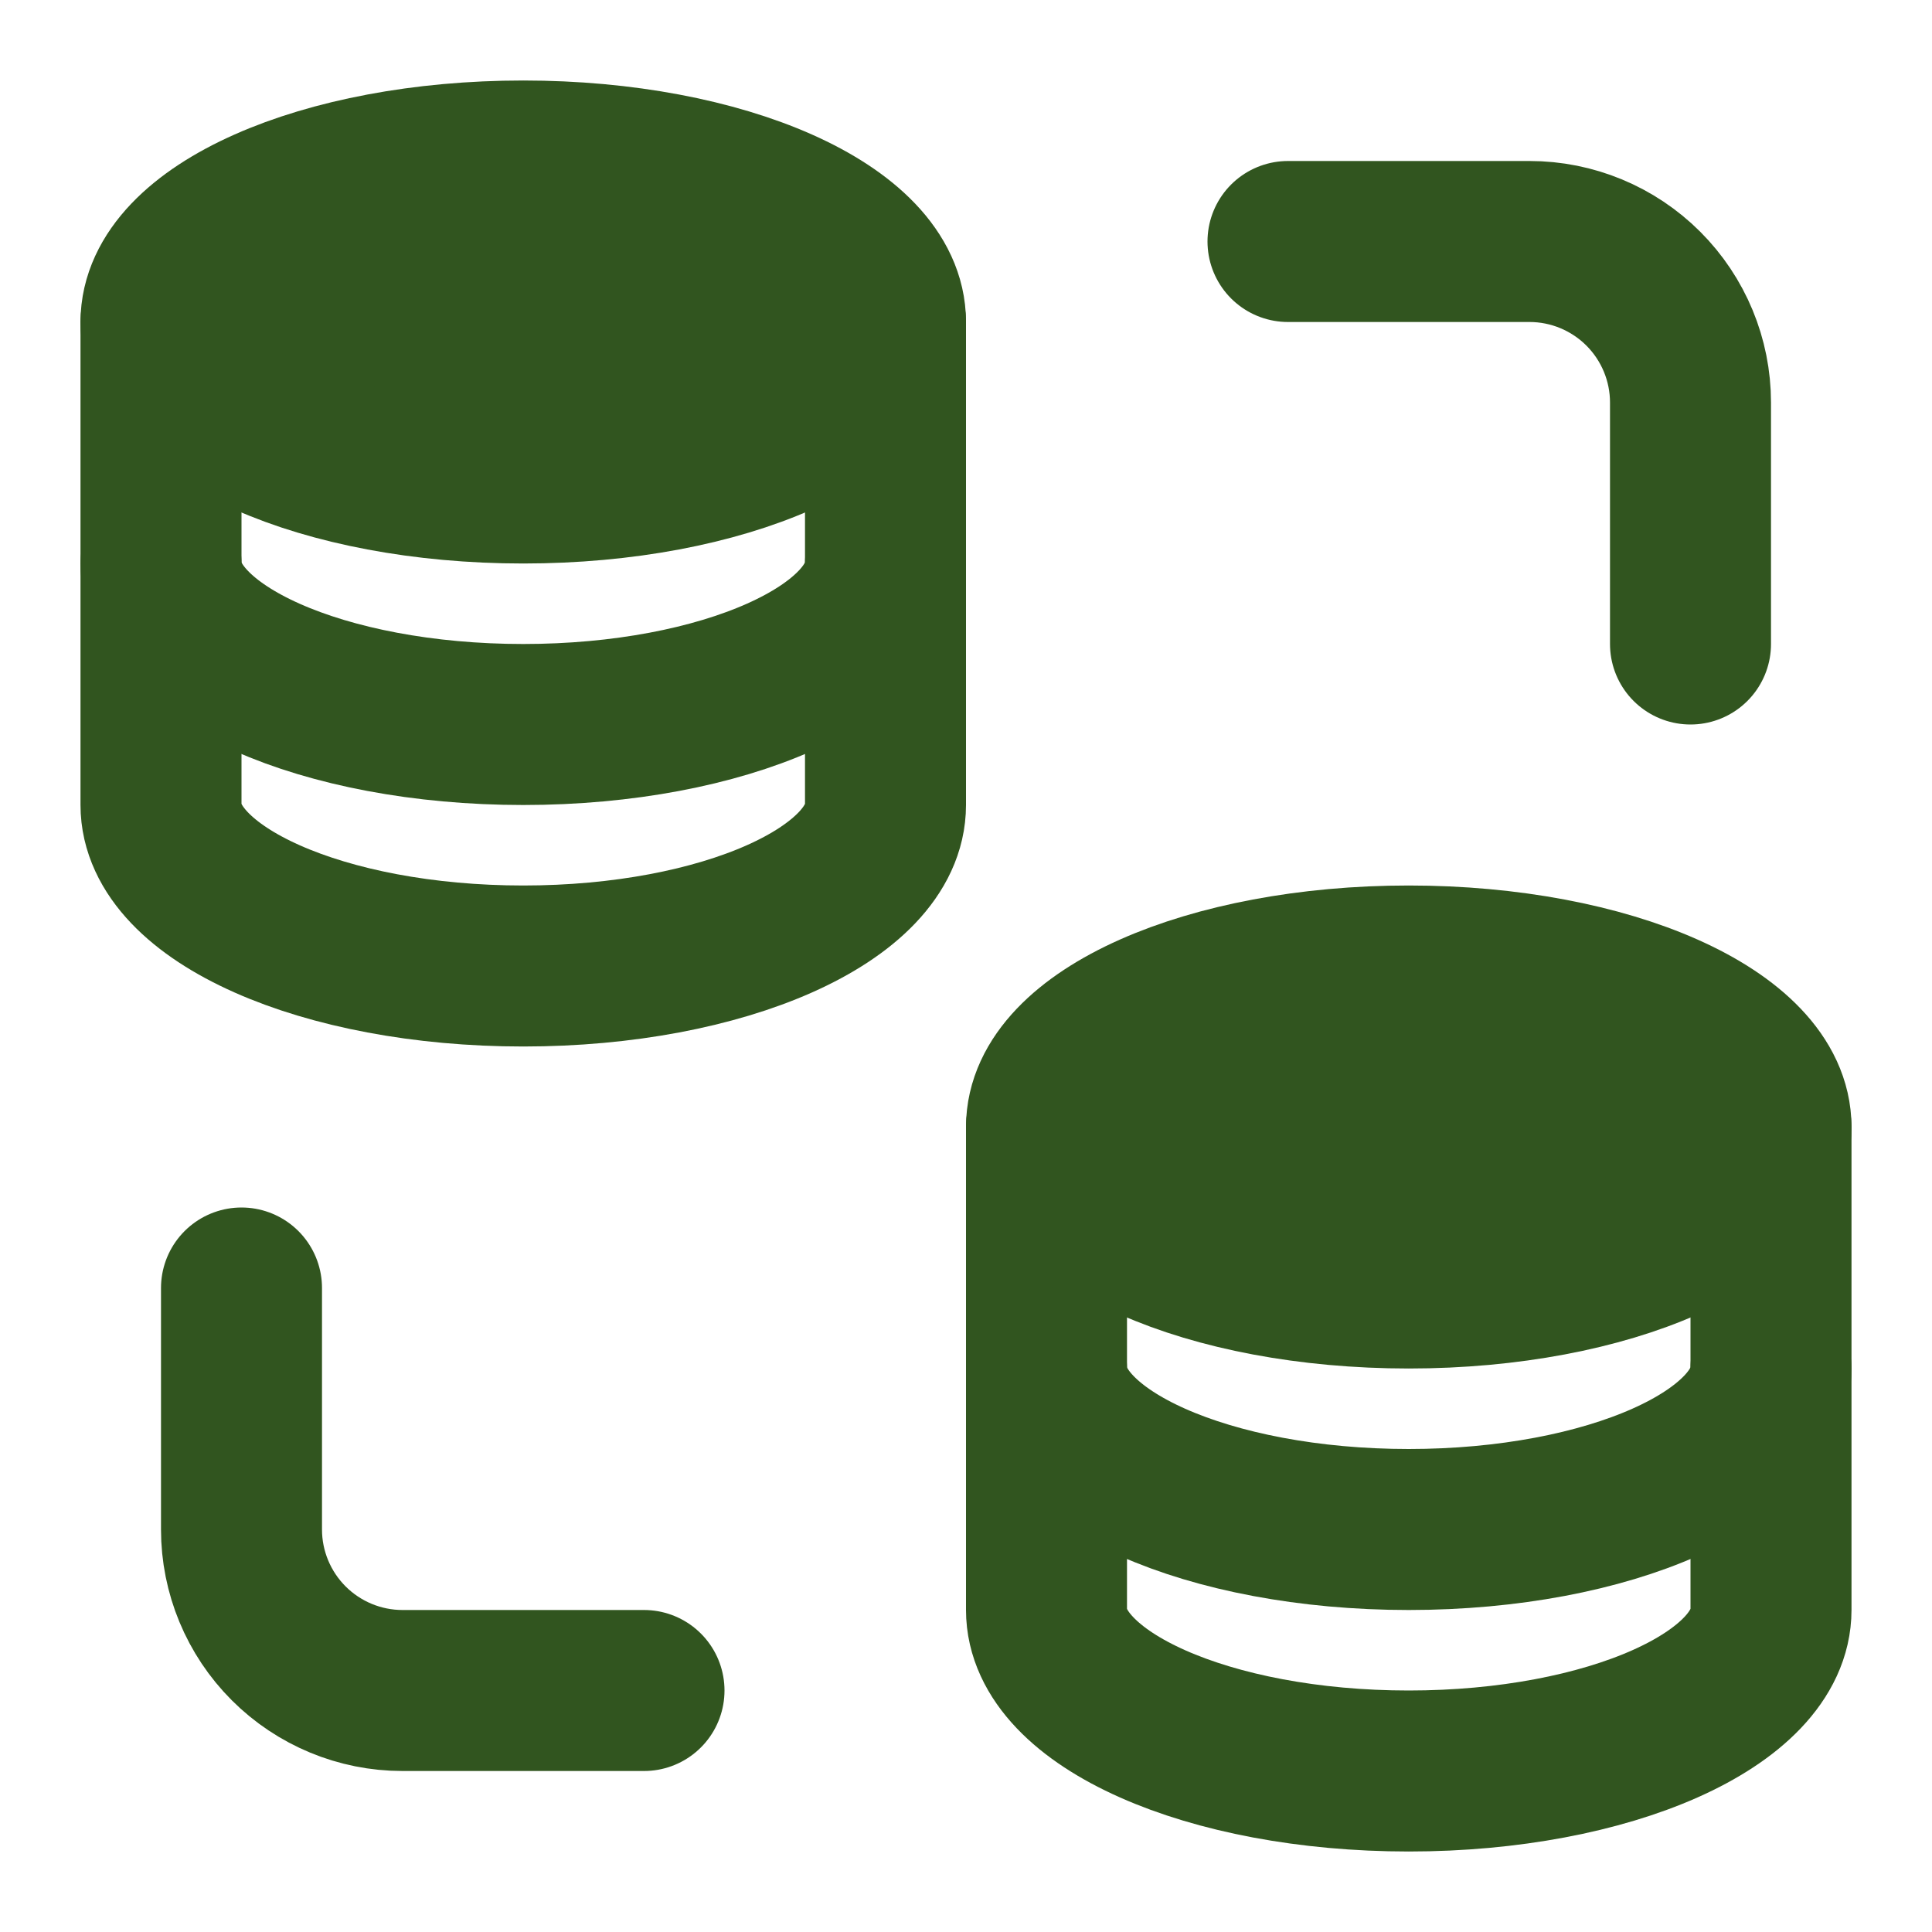 <svg width="24" height="24" viewBox="0 0 24 24" fill="none" xmlns="http://www.w3.org/2000/svg">
<path d="M11 4V10C11 11.105 8.985 12 6.5 12C4.015 12 2 11.105 2 10V4" stroke="#31551F" stroke-width="2" stroke-linecap="round" stroke-linejoin="round"/>
<path d="M11 7C11 8.105 8.985 9 6.5 9C4.015 9 2 8.105 2 7" stroke="#31551F" stroke-width="2" stroke-linecap="round" stroke-linejoin="round"/>
<path d="M11 4C11 5.105 8.985 6 6.5 6C4.015 6 2 5.105 2 4C2 2.895 4.015 2 6.5 2C8.985 2 11 2.895 11 4Z" fill="#31551F" stroke="#31551F" stroke-width="2" stroke-linecap="round" stroke-linejoin="round"/>
<path d="M22 14V20C22 21.105 19.985 22 17.5 22C15.015 22 13 21.105 13 20V14" stroke="#31551F" stroke-width="2" stroke-linecap="round" stroke-linejoin="round"/>
<path d="M22 17C22 18.105 19.985 19 17.5 19C15.015 19 13 18.105 13 17" stroke="#31551F" stroke-width="2" stroke-linecap="round" stroke-linejoin="round"/>
<path d="M22 14C22 15.105 19.985 16 17.5 16C15.015 16 13 15.105 13 14C13 12.895 15.015 12 17.5 12C19.985 12 22 12.895 22 14Z" fill="#31551F" stroke="#31551F" stroke-width="2" stroke-linecap="round" stroke-linejoin="round"/>
<path d="M16 3H19C19.53 3 20.039 3.211 20.414 3.586C20.789 3.961 21 4.47 21 5V8M8 21H5C4.47 21 3.961 20.789 3.586 20.414C3.211 20.039 3 19.53 3 19V16" stroke="#31551F" stroke-width="2" stroke-linecap="round" stroke-linejoin="round"/>
</svg>

